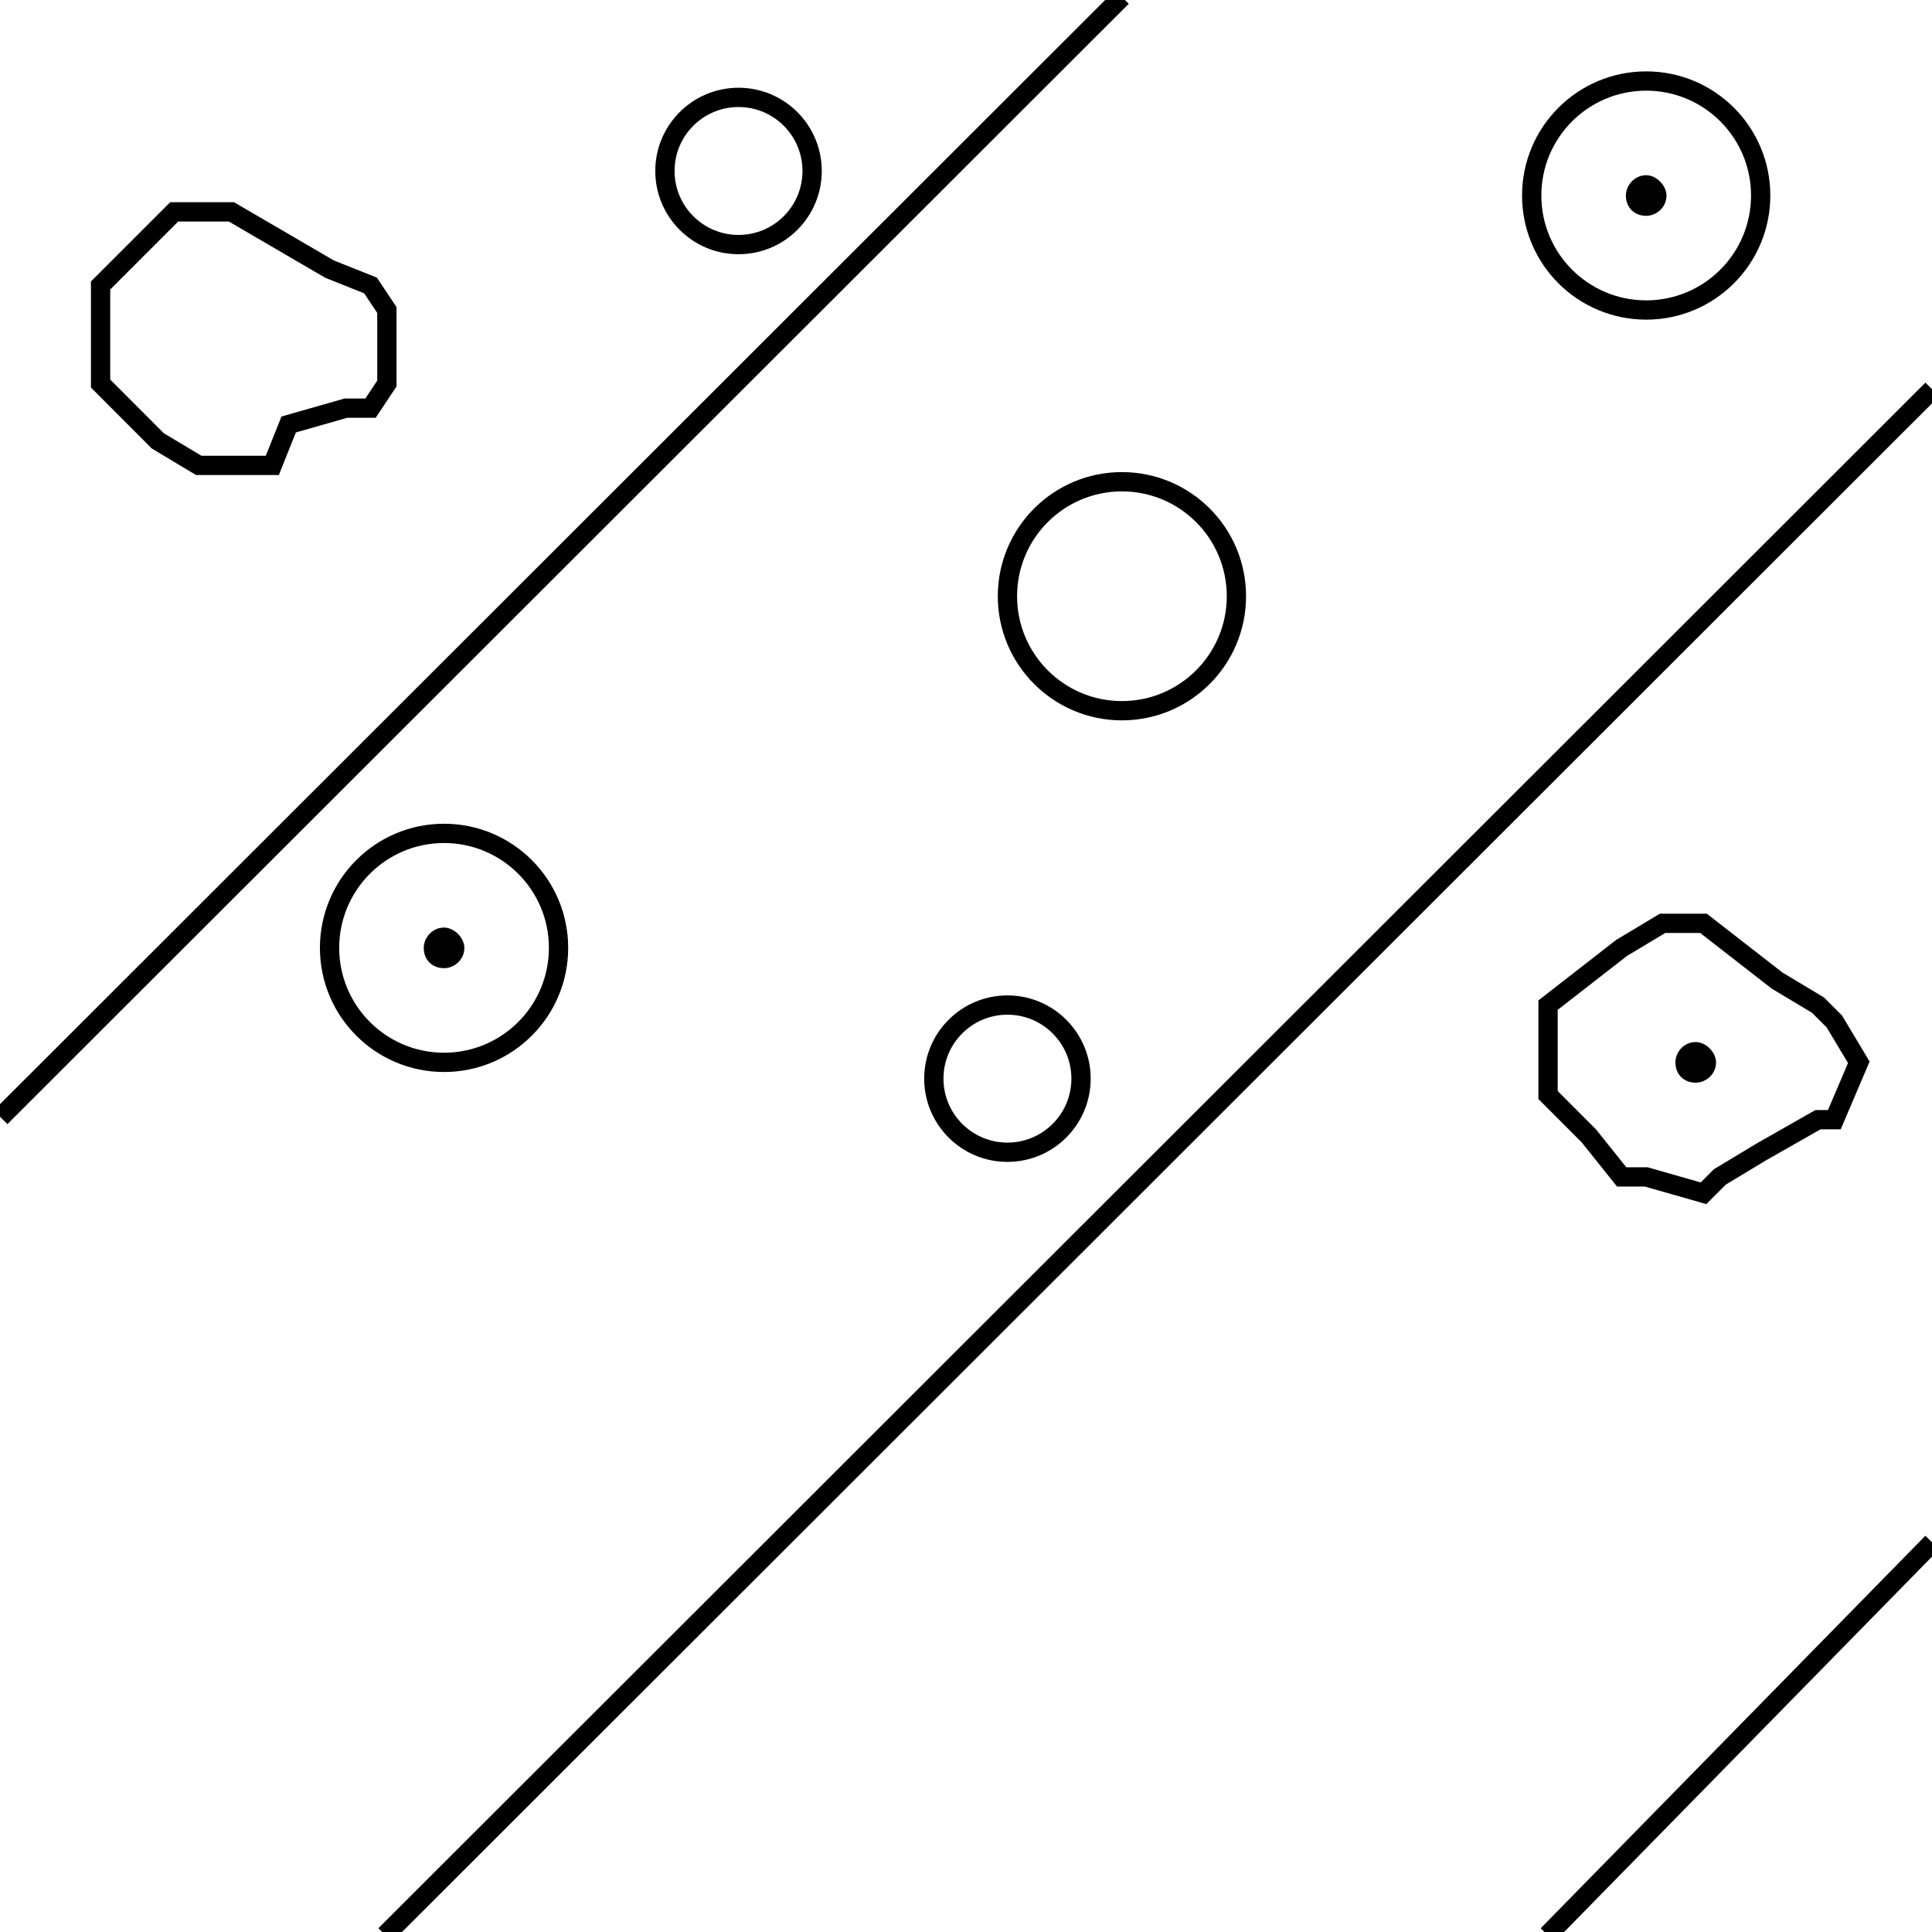 <?xml version="1.0" encoding="utf-8"?>
<!-- Generator: Adobe Illustrator 16.0.0, SVG Export Plug-In . SVG Version: 6.00 Build 0)  -->
<!DOCTYPE svg PUBLIC "-//W3C//DTD SVG 1.1//EN" "http://www.w3.org/Graphics/SVG/1.1/DTD/svg11.dtd">
<svg version="1.1" id="Ebene_1" xmlns="http://www.w3.org/2000/svg" xmlns:xlink="http://www.w3.org/1999/xlink" x="0px" y="0px"
	 width="28.35px" height="28.35px" viewBox="0 0 28.35 28.35" enable-background="new 0 0 28.35 28.35" xml:space="preserve">
<line fill="none" stroke="#000000" stroke-width="0.284" stroke-miterlimit="10" x1="28.354" y1="5.715" x2="5.653" y2="28.395"/>
<line fill="none" stroke="#000000" stroke-width="0.284" stroke-miterlimit="10" x1="28.354" y1="22.635" x2="22.709" y2="28.395"/>
<line fill="none" stroke="#000000" stroke-width="0.284" stroke-miterlimit="10" x1="16.463" y1="-0.045" x2="0.008" y2="16.395"/>
<polygon fill="none" stroke="#000000" stroke-width="0.283" stroke-miterlimit="10" points="1.476,5.029 1.476,4.189 2.556,3.109 
	3.156,3.109 3.396,3.109 4.836,3.949 5.437,4.189 5.677,4.549 5.677,5.628 5.437,5.989 5.076,5.989 4.236,6.229 3.996,6.829 
	2.916,6.829 2.315,6.469 2.076,6.229 1.476,5.628 "/>
<g>
	<polygon fill="none" stroke="#000000" stroke-width="0.283" stroke-miterlimit="10" points="22.716,15.588 22.716,14.749 
		23.796,13.909 24.396,13.549 24.997,13.549 26.077,14.389 26.677,14.749 26.917,14.989 27.276,15.588 26.917,16.43 26.677,16.43 
		25.837,16.908 25.237,17.27 24.997,17.51 24.157,17.27 23.796,17.27 23.315,16.668 22.716,16.068 	"/>
	<path fill="#000100" d="M24.585,15.59c0,0.174,0.123,0.297,0.297,0.297c0.149,0,0.299-0.123,0.299-0.297
		c0-0.15-0.149-0.299-0.299-0.299C24.708,15.291,24.585,15.439,24.585,15.59"/>
</g>
<circle fill="none" stroke="#000000" stroke-width="0.283" stroke-linecap="round" stroke-linejoin="round" stroke-miterlimit="10" cx="16.463" cy="8.749" r="1.68"/>
<circle fill="none" stroke="#000000" stroke-width="0.283" stroke-linecap="round" stroke-linejoin="round" stroke-miterlimit="10" cx="14.783" cy="15.828" r="1.08"/>
<circle fill="none" stroke="#000000" stroke-width="0.283" stroke-linecap="round" stroke-linejoin="round" stroke-miterlimit="10" cx="10.837" cy="2.509" r="1.08"/>
<g>
	<path fill="#000100" d="M23.858,2.87c0,0.174,0.124,0.297,0.298,0.297c0.149,0,0.298-0.123,0.298-0.297
		c0-0.148-0.148-0.299-0.298-0.299C23.982,2.571,23.858,2.722,23.858,2.87"/>
	
		<circle fill="none" stroke="#000000" stroke-width="0.283" stroke-linecap="round" stroke-linejoin="round" stroke-miterlimit="10" cx="24.156" cy="2.869" r="1.68"/>
</g>
<g>
	<path fill="#000100" d="M6.218,13.91c0,0.174,0.124,0.297,0.298,0.297c0.149,0,0.298-0.123,0.298-0.297
		c0-0.148-0.148-0.299-0.298-0.299C6.342,13.611,6.218,13.761,6.218,13.91"/>
	
		<circle fill="none" stroke="#000000" stroke-width="0.283" stroke-linecap="round" stroke-linejoin="round" stroke-miterlimit="10" cx="6.516" cy="13.909" r="1.68"/>
</g>
</svg>

